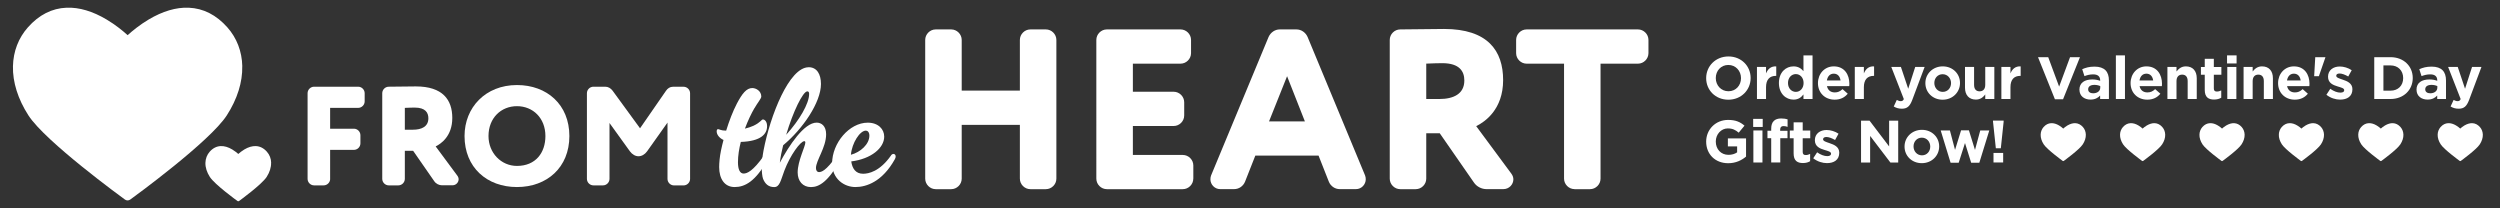 <?xml version="1.0" encoding="UTF-8"?>
<svg id="Layer_1" data-name="Layer 1" xmlns="http://www.w3.org/2000/svg" xmlns:xlink="http://www.w3.org/1999/xlink" viewBox="0 0 600 50">
  <rect x="0" y="0" width="600" height="50" fill="#333333" stroke="none"/>
  <defs>
    <style>
      .cls-1 {
        fill: none;
      }

      .cls-2 {
        clip-path: url(#clippath-1);
      }

      .cls-3 {
        clip-path: url(#clippath-3);
      }

      .cls-4 {
        clip-path: url(#clippath-4);
      }

      .cls-5 {
        clip-path: url(#clippath-2);
      }

      .cls-6 {
        clip-path: url(#clippath-7);
      }

      .cls-7 {
        clip-path: url(#clippath-6);
      }

      .cls-8 {
        clip-path: url(#clippath-5);
      }

      .cls-9 {
        fill: #fff;
      }

      .cls-10 {
        clip-path: url(#clippath);
      }
    </style>
    <clipPath id="clippath">
      <rect class="cls-1" x="3.11" y="1.84" width="55.05" height="46.25"/>
    </clipPath>
    <clipPath id="clippath-1">
      <rect class="cls-1" x="49.31" y="35.06" width="15.77" height="13.25"/>
    </clipPath>
    <clipPath id="clippath-2">
      <rect class="cls-1" x="489.76" y="29.56" width="10.83" height="9.1"/>
    </clipPath>
    <clipPath id="clippath-3">
      <rect class="cls-1" x="508.82" y="29.56" width="10.83" height="9.1"/>
    </clipPath>
    <clipPath id="clippath-4">
      <rect class="cls-1" x="527.87" y="29.56" width="10.83" height="9.1"/>
    </clipPath>
    <clipPath id="clippath-5">
      <rect class="cls-1" x="546.93" y="29.56" width="10.83" height="9.1"/>
    </clipPath>
    <clipPath id="clippath-6">
      <rect class="cls-1" x="565.99" y="29.56" width="10.83" height="9.1"/>
    </clipPath>
    <clipPath id="clippath-7">
      <rect class="cls-1" x="585.04" y="29.56" width="10.83" height="9.1"/>
    </clipPath>
  </defs>
  <g>
    <path class="cls-9" d="M253.53,42.88c0,1.37-1.15,2.52-2.52,2.52h-3.72c-1.37,0-2.52-1.15-2.52-2.52v-12.92h-13.96v12.92c0,1.37-1.15,2.52-2.52,2.52h-3.72c-1.37,0-2.52-1.15-2.52-2.52V9.58c0-1.37,1.15-2.52,2.52-2.52h3.72c1.37,0,2.52,1.15,2.52,2.52v12.16h13.96v-12.16c0-1.37,1.15-2.52,2.52-2.52h3.72c1.37,0,2.52,1.15,2.52,2.52v33.29Z"/>
    <path class="cls-9" d="M286.39,42.88c0,1.37-1.15,2.52-2.52,2.52h-18.23c-1.37,0-2.52-1.15-2.52-2.52V9.58c0-1.37,1.15-2.52,2.52-2.52h17.69c1.37,0,2.52,1.15,2.52,2.52v3.18c0,1.37-1.15,2.52-2.52,2.52h-11.44v6.74h9.8c1.37,0,2.52,1.15,2.52,2.52v3.18c0,1.37-1.15,2.52-2.52,2.52h-9.8v6.95h11.99c1.37,0,2.52,1.15,2.52,2.52v3.18Z"/>
    <path class="cls-9" d="M301.28,37.34l-2.46,6.24c-.44,1.1-1.48,1.81-2.63,1.81h-3.34c-1.37,0-2.35-1.15-2.35-2.35,0-.33.05-.66.16-.93l13.8-33.24c.49-1.09,1.53-1.81,2.68-1.81h4c1.15,0,2.19.71,2.68,1.81l13.8,33.24c.11.27.16.6.16.93,0,1.2-.99,2.35-2.35,2.35h-3.89c-1.15,0-2.19-.71-2.63-1.81l-2.46-6.24h-15.17ZM304.57,29.13h8.6l-4.27-10.84-4.33,10.84Z"/>
    <path class="cls-9" d="M345.53,31.98h-3.23v10.9c0,1.37-1.15,2.52-2.52,2.52h-3.72c-1.37,0-2.52-1.15-2.52-2.52V9.58c0-1.37,1.15-2.52,2.52-2.52,3.72-.05,9.69-.11,10.51-.11,10.46,0,14.18,5.2,14.18,12.27s-4.38,10.02-6.46,11.06l8.43,11.39c.33.44.49.93.49,1.37,0,1.2-.99,2.35-2.41,2.35h-4.05c-1.15,0-2.35-.6-3.01-1.59l-8.21-11.83ZM345.47,23.76c3.34,0,5.97-1.2,5.97-4.44,0-2.14-1.09-4.16-5.31-4.16-1.31,0-2.03.05-3.83.11v8.49h3.18Z"/>
    <path class="cls-9" d="M377.89,45.39c-1.37,0-2.52-1.15-2.52-2.52V15.28h-8.98c-1.37,0-2.52-1.15-2.52-2.52v-3.18c0-1.37,1.15-2.52,2.52-2.52h26.72c1.37,0,2.52,1.15,2.52,2.52v3.18c0,1.37-1.15,2.52-2.52,2.52h-8.98v27.6c0,1.37-1.15,2.52-2.52,2.52h-3.72Z"/>
  </g>
  <g>
    <path class="cls-9" d="M79.24,42.93c0,.85-.71,1.56-1.56,1.56h-2.3c-.85,0-1.56-.71-1.56-1.56v-20.56c0-.85.71-1.56,1.56-1.56h10.58c.85,0,1.56.71,1.56,1.56v1.96c0,.85-.71,1.56-1.56,1.56h-6.73v5h5.71c.85,0,1.56.71,1.56,1.56v1.96c0,.85-.71,1.56-1.56,1.56h-5.71v6.97Z"/>
    <path class="cls-9" d="M99.15,36.2h-1.99v6.73c0,.85-.71,1.56-1.56,1.56h-2.3c-.85,0-1.56-.71-1.56-1.56v-20.56c0-.85.71-1.56,1.56-1.56,2.3-.03,5.98-.07,6.49-.07,6.46,0,8.76,3.21,8.76,7.57s-2.7,6.19-3.99,6.83l5.21,7.03c.2.27.3.58.3.85,0,.74-.61,1.45-1.49,1.45h-2.5c-.71,0-1.45-.37-1.86-.98l-5.07-7.3ZM99.12,31.13c2.06,0,3.69-.74,3.69-2.74,0-1.32-.68-2.57-3.28-2.57-.81,0-1.25.03-2.37.07v5.24h1.96Z"/>
    <path class="cls-9" d="M124.07,20.41c7.2,0,12.58,4.7,12.58,12.24s-5.38,12.24-12.58,12.24-12.58-4.7-12.58-12.24c0-6.86,5.04-12.24,12.58-12.24ZM124.07,39.82c4.5,0,6.83-3.18,6.83-7.17,0-4.33-3.01-7.17-6.83-7.17s-6.83,2.84-6.83,7.17c0,4.06,3.04,7.17,6.83,7.17Z"/>
    <path class="cls-9" d="M146.28,42.93c0,.85-.71,1.56-1.56,1.56h-2.3c-.85,0-1.56-.71-1.56-1.56v-20.56c0-.85.71-1.56,1.56-1.56h2.84c.71,0,1.32.37,1.76.95l6.59,9.03,6.22-8.99c.41-.61.98-.98,1.69-.98h2.54c.85,0,1.56.71,1.56,1.56v20.56c0,.85-.71,1.56-1.56,1.56h-2.3c-.85,0-1.56-.71-1.56-1.56v-13.52l-4.9,6.9c-.57.78-1.32,1.18-2.06,1.18s-1.49-.41-2.06-1.18l-4.9-6.8v13.42Z"/>
  </g>
  <g>
    <path class="cls-9" d="M181.06,25.96c-.72,1.24-1.56,2.96-2.28,4.91.76-.2,1.44-.4,2.04-.68,1.76-.84,1.92-1.52,2.28-1.52.44,0,1,.52,1,1.6,0,1.88-1.44,3.63-6.31,3.79-.4,1.6-.68,3.27-.68,4.87,0,1.76.48,2.72,1.36,2.72.76,0,2.2-.48,4.91-4.35.16-.24.4-.36.6-.36.28,0,.52.24.52.6,0,.2-.04.4-.2.68-3,5.39-5.55,6.67-7.99,6.67s-3.71-2-3.71-4.79c0-.96.12-2.48.44-3.99.16-.76.36-1.64.6-2.52-.96-.44-1.64-1.24-1.64-2.08,0-.28.12-.52.32-.52.28,0,.72.36,1.88.36h.08c.72-2.32,1.6-4.63,2.56-6.47,1.28-2.44,2.32-3.75,3.71-3.75.92,0,2.16.72,2.16,2.04,0,.48-.92,1.52-1.64,2.8Z"/>
    <path class="cls-9" d="M194.07,16.13c1.96,0,2.96,1.64,2.96,4.03,0,4.43-4.39,10.82-9.07,14.7-.36,1.4-.64,2.84-.8,4.19,2.2-4.11,5.83-9.62,8.83-9.62,1.12,0,2.28.76,2.28,2.8,0,3.19-2.44,6.27-2.44,8.11,0,.6.32.96.68.96.56,0,1.64-.12,4.35-3.99.16-.24.4-.36.6-.36.28,0,.52.24.52.6,0,.2-.04.4-.2.68-3,5.39-5.19,6.67-7.15,6.67s-3.19-1.44-3.19-3.51c0-2.76,1.84-6.23,1.84-7.19,0-.2-.08-.32-.24-.32-.92,0-3.39,3.35-4.79,7.07-.88,2.36-1.12,3.95-2.44,3.95-1.4,0-2.2-.8-2.68-2-.2-.52-.32-1.76-.32-2.8,0-.96.16-2.48.44-3.99,1.6-8.39,6.15-19.97,10.82-19.97ZM188.68,32.35c3.19-3.51,5.51-7.51,5.51-9.78,0-.28-.04-.64-.44-.64-1.04,0-3.43,4.87-5.07,10.42Z"/>
    <path class="cls-9" d="M213.84,37.3c.16-.24.4-.36.6-.36.28,0,.52.24.52.6,0,.2-.04.4-.2.68-3,5.39-6.83,6.67-9.46,6.67s-5.59-1.88-5.59-5.71c0-4.83,4.11-9.74,8.55-9.74,2.52,0,3.95,1.56,3.95,3.35,0,2.72-3.11,5.35-7.91,5.95.24,1.68,1.04,2.96,2.84,2.96,1.32,0,3.99-.52,6.71-4.39ZM204.22,37.14c2.28-.6,4.43-2.52,4.43-4.59,0-.84-.44-1.2-.84-1.2-1.44,0-3.35,2.96-3.59,5.79Z"/>
  </g>
  <g class="cls-10">
    <path class="cls-9" d="M58.15,15.89c-.08-3.55-1.32-6.77-3.58-9.32-2.65-2.99-5.78-4.58-9.29-4.72-3.02-.12-6.26.84-9.63,2.85-2.13,1.27-3.88,2.71-5.02,3.74-1.14-1.03-2.89-2.47-5.02-3.74-3.37-2.01-6.61-2.97-9.63-2.85-3.51.13-6.63,1.72-9.29,4.72-2.26,2.55-3.5,5.77-3.58,9.32-.09,3.81,1.19,7.89,3.71,11.8,4.06,6.3,22.39,19.63,23.16,20.2.19.14.42.21.64.21h0c.23,0,.45-.07.64-.21.78-.56,19.1-13.89,23.17-20.2,2.52-3.91,3.8-7.98,3.71-11.8"/>
  </g>
  <g class="cls-2">
    <path class="cls-9" d="M65.08,39.08c-.02-1.02-.38-1.94-1.03-2.67-.76-.86-1.65-1.31-2.66-1.35-.86-.03-1.79.24-2.76.82-.61.36-1.11.78-1.44,1.07-.33-.29-.83-.71-1.44-1.07-.97-.58-1.89-.85-2.76-.82-1,.04-1.9.49-2.66,1.35-.65.73-1,1.65-1.03,2.67-.03,1.09.34,2.26,1.06,3.38,1.16,1.81,6.41,5.62,6.64,5.79.05.04.12.06.18.06h0c.06,0,.13-.02.18-.06.22-.16,5.47-3.98,6.64-5.79.72-1.12,1.09-2.29,1.06-3.38"/>
  </g>
  <g>
    <path class="cls-9" d="M409.48,18.77v-.03c0-2.85,2.25-5.19,5.35-5.19s5.32,2.31,5.32,5.16v.03c0,2.85-2.25,5.19-5.35,5.19s-5.32-2.31-5.32-5.16ZM417.84,18.77v-.03c0-1.72-1.26-3.15-3.04-3.15s-3.01,1.41-3.01,3.13v.03c0,1.72,1.26,3.15,3.04,3.15s3.01-1.41,3.01-3.13Z"/>
    <path class="cls-9" d="M421.67,16.07h2.18v1.55c.44-1.06,1.16-1.75,2.45-1.69v2.28h-.11c-1.45,0-2.34.87-2.34,2.71v2.84h-2.18v-7.69Z"/>
    <path class="cls-9" d="M426.94,19.93v-.03c0-2.57,1.68-3.97,3.5-3.97,1.16,0,1.88.53,2.39,1.15v-3.79h2.18v10.47h-2.18v-1.1c-.53.72-1.26,1.25-2.39,1.25-1.79,0-3.5-1.4-3.5-3.97ZM432.86,19.93v-.03c0-1.28-.85-2.12-1.86-2.12s-1.88.83-1.88,2.12v.03c0,1.28.86,2.12,1.88,2.12s1.86-.85,1.86-2.12Z"/>
    <path class="cls-9" d="M436.31,19.96v-.03c0-2.19,1.56-4,3.8-4,2.57,0,3.74,1.99,3.74,4.17,0,.17-.01.37-.03.57h-5.35c.22.99.9,1.51,1.88,1.51.73,0,1.26-.23,1.86-.79l1.25,1.1c-.72.89-1.75,1.43-3.14,1.43-2.31,0-4.01-1.62-4.01-3.97ZM441.73,19.31c-.13-.97-.7-1.63-1.62-1.63s-1.49.64-1.66,1.63h3.28Z"/>
    <path class="cls-9" d="M445.15,16.07h2.18v1.55c.44-1.06,1.16-1.75,2.45-1.69v2.28h-.11c-1.45,0-2.34.87-2.34,2.71v2.84h-2.18v-7.69Z"/>
    <path class="cls-9" d="M459.64,16.07h2.27l-2.95,7.87c-.59,1.56-1.22,2.15-2.52,2.15-.79,0-1.38-.2-1.94-.53l.73-1.58c.29.17.65.3.93.3.37,0,.57-.11.76-.5l-3.01-7.71h2.31l1.75,5.23,1.68-5.23Z"/>
    <path class="cls-9" d="M462.09,19.96v-.03c0-2.21,1.78-4,4.17-4s4.14,1.76,4.14,3.97v.03c0,2.21-1.78,4-4.17,4s-4.14-1.76-4.14-3.97ZM468.25,19.96v-.03c0-1.13-.82-2.12-2.02-2.12s-1.99.96-1.99,2.09v.03c0,1.13.82,2.12,2.02,2.12s1.99-.96,1.99-2.09Z"/>
    <path class="cls-9" d="M471.6,21.05v-4.98h2.18v4.29c0,1.03.49,1.56,1.32,1.56s1.36-.53,1.36-1.56v-4.29h2.18v7.69h-2.18v-1.09c-.5.65-1.15,1.23-2.25,1.23-1.65,0-2.61-1.09-2.61-2.85Z"/>
    <path class="cls-9" d="M480.33,16.07h2.18v1.55c.44-1.06,1.16-1.75,2.45-1.69v2.28h-.11c-1.45,0-2.34.87-2.34,2.71v2.84h-2.18v-7.69Z"/>
    <path class="cls-9" d="M489.13,13.72h2.44l2.62,7.07,2.62-7.07h2.38l-4.06,10.11h-1.95l-4.06-10.11Z"/>
    <path class="cls-9" d="M499.06,21.55v-.03c0-1.68,1.28-2.45,3.1-2.45.77,0,1.33.13,1.88.32v-.13c0-.9-.56-1.41-1.65-1.41-.83,0-1.42.16-2.12.42l-.54-1.66c.85-.37,1.68-.62,2.98-.62,1.19,0,2.05.32,2.6.86.57.57.83,1.42.83,2.45v4.46h-2.11v-.83c-.53.59-1.26.97-2.32.97-1.45,0-2.64-.83-2.64-2.35ZM504.06,21.05v-.39c-.37-.17-.86-.29-1.39-.29-.93,0-1.51.37-1.51,1.06v.03c0,.59.49.93,1.19.93,1.02,0,1.71-.56,1.71-1.35Z"/>
    <path class="cls-9" d="M507.81,13.29h2.18v10.47h-2.18v-10.47Z"/>
    <path class="cls-9" d="M511.34,19.96v-.03c0-2.19,1.56-4,3.8-4,2.57,0,3.74,1.99,3.74,4.17,0,.17-.01.37-.03.57h-5.35c.21.99.9,1.51,1.88,1.51.73,0,1.26-.23,1.86-.79l1.25,1.1c-.72.89-1.75,1.43-3.14,1.43-2.31,0-4.01-1.62-4.01-3.97ZM516.76,19.31c-.13-.97-.7-1.63-1.62-1.63s-1.49.64-1.66,1.63h3.28Z"/>
    <path class="cls-9" d="M520.18,16.07h2.18v1.09c.5-.64,1.15-1.23,2.25-1.23,1.65,0,2.61,1.09,2.61,2.85v4.98h-2.18v-4.29c0-1.03-.49-1.56-1.32-1.56s-1.36.53-1.36,1.56v4.29h-2.18v-7.69Z"/>
    <path class="cls-9" d="M529.14,21.58v-3.64h-.92v-1.86h.92v-1.96h2.18v1.96h1.81v1.86h-1.81v3.28c0,.5.21.75.7.75.4,0,.76-.1,1.08-.27v1.75c-.46.27-.99.44-1.72.44-1.33,0-2.24-.53-2.24-2.31Z"/>
    <path class="cls-9" d="M534.49,13.29h2.29v1.94h-2.29v-1.94ZM534.55,16.07h2.18v7.69h-2.18v-7.69Z"/>
    <path class="cls-9" d="M538.46,16.07h2.18v1.09c.5-.64,1.15-1.23,2.25-1.23,1.65,0,2.61,1.09,2.61,2.85v4.98h-2.18v-4.29c0-1.03-.49-1.56-1.32-1.56s-1.36.53-1.36,1.56v4.29h-2.18v-7.69Z"/>
    <path class="cls-9" d="M546.74,19.96v-.03c0-2.19,1.56-4,3.8-4,2.57,0,3.74,1.99,3.74,4.17,0,.17-.01.37-.03.57h-5.35c.21.99.9,1.51,1.88,1.51.73,0,1.26-.23,1.86-.79l1.25,1.1c-.72.89-1.75,1.43-3.14,1.43-2.31,0-4.01-1.62-4.01-3.97ZM552.16,19.31c-.13-.97-.7-1.63-1.62-1.63s-1.49.64-1.66,1.63h3.28Z"/>
    <path class="cls-9" d="M555.65,13.72h2.44v.07l-1.56,4.5h-1.13l.26-4.57Z"/>
    <path class="cls-9" d="M558.34,22.74l.93-1.43c.83.6,1.71.92,2.42.92.63,0,.92-.23.92-.57v-.03c0-.47-.75-.63-1.59-.89-1.08-.32-2.29-.82-2.29-2.31v-.03c0-1.56,1.26-2.44,2.81-2.44.97,0,2.04.33,2.87.89l-.83,1.51c-.76-.44-1.52-.72-2.08-.72s-.8.23-.8.53v.03c0,.43.73.63,1.56.92,1.08.36,2.32.87,2.32,2.28v.03c0,1.71-1.28,2.48-2.94,2.48-1.08,0-2.28-.36-3.3-1.16Z"/>
    <path class="cls-9" d="M569.82,13.72h3.91c3.15,0,5.33,2.17,5.33,4.99v.03c0,2.82-2.18,5.02-5.33,5.02h-3.91v-10.04ZM572.02,15.71v6.05h1.71c1.81,0,3.03-1.22,3.03-3v-.03c0-1.78-1.22-3.03-3.03-3.03h-1.71Z"/>
    <path class="cls-9" d="M579.96,21.55v-.03c0-1.68,1.28-2.45,3.1-2.45.77,0,1.33.13,1.88.32v-.13c0-.9-.56-1.41-1.65-1.41-.83,0-1.42.16-2.12.42l-.54-1.66c.85-.37,1.68-.62,2.98-.62,1.19,0,2.05.32,2.6.86.57.57.83,1.42.83,2.45v4.46h-2.11v-.83c-.53.59-1.26.97-2.32.97-1.45,0-2.64-.83-2.64-2.35ZM584.96,21.05v-.39c-.37-.17-.86-.29-1.39-.29-.93,0-1.51.37-1.51,1.06v.03c0,.59.49.93,1.19.93,1.02,0,1.71-.56,1.71-1.35Z"/>
    <path class="cls-9" d="M593.28,16.07h2.27l-2.95,7.87c-.59,1.56-1.22,2.15-2.52,2.15-.79,0-1.38-.2-1.94-.53l.73-1.58c.29.17.65.3.93.3.37,0,.57-.11.76-.5l-3.01-7.71h2.31l1.75,5.23,1.68-5.23Z"/>
    <path class="cls-9" d="M409.48,34v-.03c0-2.85,2.22-5.19,5.26-5.19,1.81,0,2.9.49,3.94,1.38l-1.39,1.68c-.77-.65-1.46-1.02-2.62-1.02-1.61,0-2.88,1.42-2.88,3.13v.03c0,1.84,1.26,3.18,3.04,3.18.8,0,1.52-.2,2.08-.6v-1.43h-2.22v-1.91h4.36v4.36c-1.03.87-2.45,1.59-4.29,1.59-3.13,0-5.28-2.19-5.28-5.16Z"/>
    <path class="cls-9" d="M420.76,28.53h2.29v1.94h-2.29v-1.94ZM420.81,31.31h2.18v7.69h-2.18v-7.69Z"/>
    <path class="cls-9" d="M425.09,33.17h-.9v-1.79h.9v-.49c0-.85.21-1.46.62-1.86.4-.4.99-.6,1.76-.6.69,0,1.15.09,1.55.21v1.81c-.32-.12-.62-.19-.99-.19-.5,0-.79.26-.79.83v.3h1.76v1.78h-1.73v5.82h-2.18v-5.82Z"/>
    <path class="cls-9" d="M430.47,36.82v-3.64h-.92v-1.86h.92v-1.96h2.18v1.96h1.81v1.86h-1.81v3.28c0,.5.21.75.7.75.4,0,.76-.1,1.08-.27v1.75c-.46.27-.99.44-1.72.44-1.33,0-2.24-.53-2.24-2.31Z"/>
    <path class="cls-9" d="M435.18,37.98l.93-1.43c.83.6,1.71.92,2.42.92.63,0,.92-.23.92-.57v-.03c0-.47-.75-.63-1.59-.89-1.08-.32-2.29-.82-2.29-2.31v-.03c0-1.56,1.26-2.44,2.81-2.44.98,0,2.04.33,2.87.89l-.83,1.51c-.76-.44-1.52-.72-2.08-.72-.53,0-.8.23-.8.53v.03c0,.43.73.63,1.56.92,1.08.36,2.32.87,2.32,2.28v.03c0,1.71-1.28,2.48-2.94,2.48-1.08,0-2.28-.36-3.3-1.16Z"/>
    <path class="cls-9" d="M446.65,28.96h2.04l4.7,6.18v-6.18h2.18v10.04h-1.88l-4.86-6.38v6.38h-2.18v-10.04Z"/>
    <path class="cls-9" d="M457.09,35.19v-.03c0-2.21,1.78-4,4.17-4s4.14,1.76,4.14,3.97v.03c0,2.21-1.78,4-4.17,4s-4.14-1.76-4.14-3.97ZM463.26,35.19v-.03c0-1.13-.82-2.12-2.02-2.12s-1.99.96-1.99,2.09v.03c0,1.13.82,2.12,2.02,2.12s1.99-.96,1.99-2.09Z"/>
    <path class="cls-9" d="M465.77,31.31h2.21l1.23,4.66,1.45-4.69h1.88l1.46,4.7,1.26-4.67h2.17l-2.39,7.74h-1.96l-1.48-4.72-1.51,4.72h-1.95l-2.37-7.74Z"/>
    <path class="cls-9" d="M478.32,29.24v-.29h2.55v.29l-.67,6.34h-1.2l-.67-6.34ZM478.44,36.7h2.32v2.29h-2.32v-2.29Z"/>
  </g>
  <g class="cls-5">
    <path class="cls-9" d="M500.6,32.32c-.02-.7-.26-1.33-.7-1.83-.52-.59-1.14-.9-1.83-.93-.59-.02-1.23.17-1.9.56-.42.25-.76.53-.99.74-.22-.2-.57-.49-.99-.74-.66-.4-1.3-.58-1.9-.56-.69.03-1.31.34-1.83.93-.44.5-.69,1.14-.7,1.83-.02.75.23,1.55.73,2.32.8,1.24,4.41,3.86,4.56,3.98.04.03.08.04.13.04h0s.09-.01.13-.04c.15-.11,3.76-2.73,4.56-3.98.5-.77.75-1.57.73-2.32"/>
  </g>
  <g class="cls-3">
    <path class="cls-9" d="M519.65,32.32c-.02-.7-.26-1.33-.7-1.83-.52-.59-1.14-.9-1.83-.93-.59-.02-1.23.17-1.9.56-.42.25-.76.53-.99.74-.22-.2-.57-.49-.99-.74-.66-.4-1.3-.58-1.9-.56-.69.03-1.31.34-1.83.93-.44.5-.69,1.14-.7,1.83-.02.75.23,1.55.73,2.32.8,1.24,4.41,3.86,4.56,3.98.04.03.08.04.13.04h0s.09-.01.13-.04c.15-.11,3.76-2.73,4.56-3.98.5-.77.75-1.57.73-2.32"/>
  </g>
  <g class="cls-4">
    <path class="cls-9" d="M538.71,32.32c-.02-.7-.26-1.33-.7-1.83-.52-.59-1.14-.9-1.83-.93-.59-.02-1.23.17-1.9.56-.42.25-.76.53-.99.74-.22-.2-.57-.49-.99-.74-.66-.4-1.3-.58-1.9-.56-.69.03-1.31.34-1.83.93-.44.5-.69,1.14-.7,1.83-.02.75.23,1.55.73,2.32.8,1.24,4.41,3.86,4.56,3.98.04.03.08.04.13.04h0s.09-.01.13-.04c.15-.11,3.76-2.73,4.56-3.98.5-.77.75-1.57.73-2.32"/>
  </g>
  <g class="cls-8">
    <path class="cls-9" d="M557.76,32.32c-.02-.7-.26-1.33-.7-1.83-.52-.59-1.14-.9-1.83-.93-.59-.02-1.23.17-1.9.56-.42.25-.76.53-.99.74-.22-.2-.57-.49-.99-.74-.66-.4-1.3-.58-1.9-.56-.69.03-1.31.34-1.83.93-.44.5-.69,1.14-.7,1.83-.02.75.23,1.55.73,2.32.8,1.24,4.41,3.86,4.56,3.98.04.03.08.04.13.04h0s.09-.01.13-.04c.15-.11,3.76-2.73,4.56-3.98.5-.77.75-1.57.73-2.32"/>
  </g>
  <g class="cls-7">
    <path class="cls-9" d="M576.82,32.32c-.02-.7-.26-1.33-.7-1.83-.52-.59-1.14-.9-1.83-.93-.59-.02-1.23.17-1.9.56-.42.25-.76.53-.99.74-.22-.2-.57-.49-.99-.74-.66-.4-1.3-.58-1.9-.56-.69.03-1.31.34-1.83.93-.44.5-.69,1.14-.7,1.83-.02.75.23,1.55.73,2.32.8,1.24,4.41,3.86,4.56,3.98.04.03.08.04.13.04h0s.09-.01.13-.04c.15-.11,3.76-2.73,4.56-3.98.5-.77.75-1.57.73-2.32"/>
  </g>
  <g class="cls-6">
    <path class="cls-9" d="M595.88,32.32c-.02-.7-.26-1.33-.7-1.83-.52-.59-1.14-.9-1.83-.93-.59-.02-1.23.17-1.9.56-.42.25-.76.53-.99.74-.22-.2-.57-.49-.99-.74-.66-.4-1.3-.58-1.9-.56-.69.03-1.31.34-1.83.93-.44.5-.69,1.14-.7,1.83-.02.75.23,1.55.73,2.32.8,1.24,4.41,3.86,4.56,3.98.04.03.08.04.13.04h0s.09-.01.13-.04c.15-.11,3.76-2.73,4.56-3.98.5-.77.75-1.57.73-2.32"/>
  </g>
</svg>